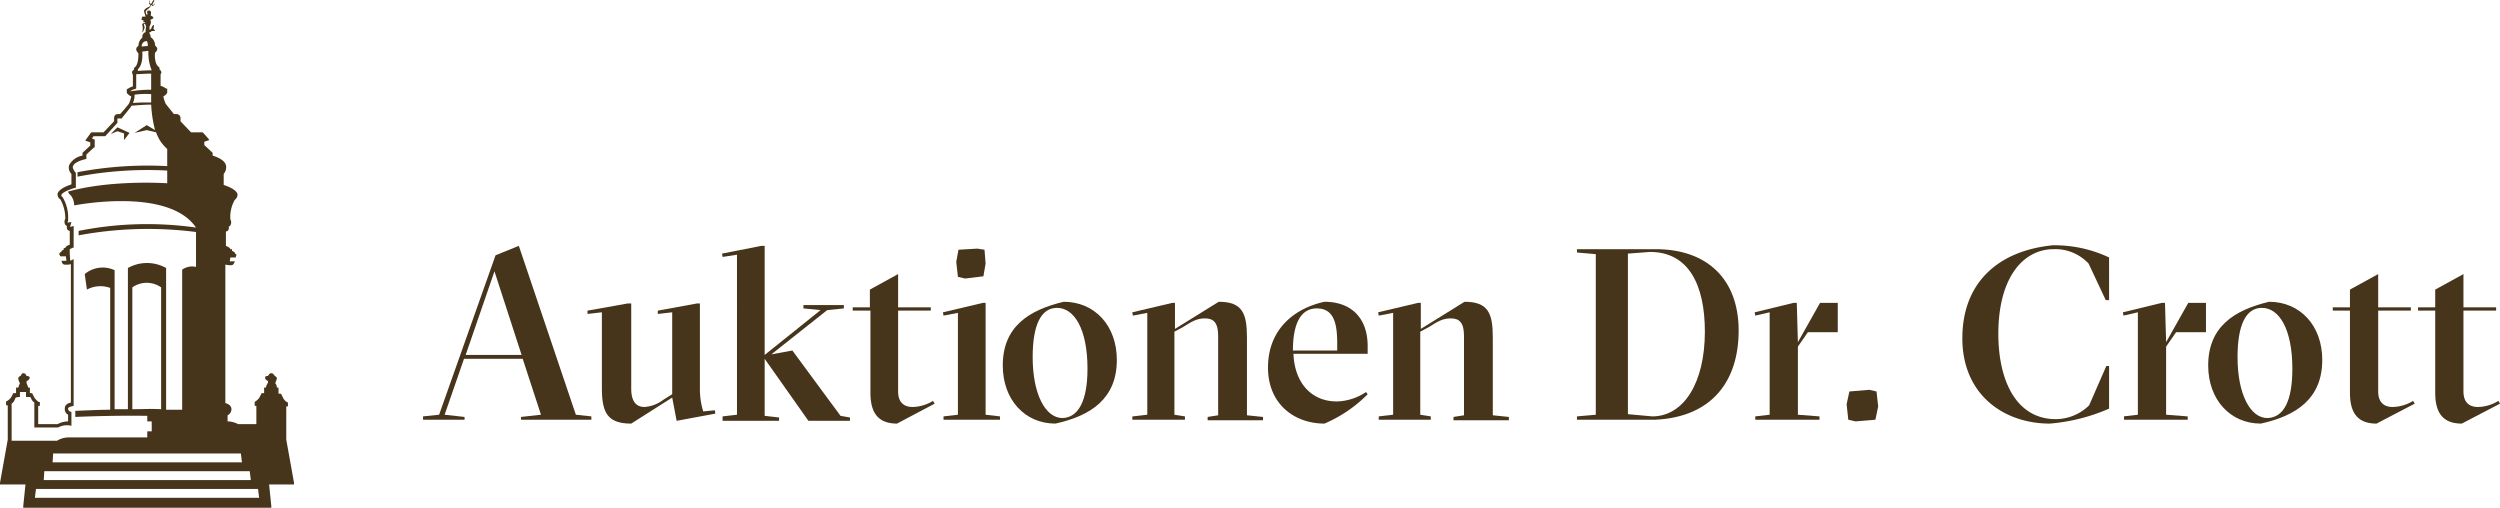 <svg id="Calque_2_1_" xmlns="http://www.w3.org/2000/svg" width="451.5" height="91.7" viewBox="0 0 451.5 91.7">
  <g id="Calque_1-2">
    <g id="Groupe_386" data-name="Groupe 386">
      <path id="Tracé_168" data-name="Tracé 168" d="M76.4,75.2l2.9-.3L89.5,46.1l4.2-1.7L104,74.9l2.8.3v.6H94.1v-.5l3.6-.4L94.4,64.8H83.8L80.3,74.9l3.6.4v.5H76.4Zm7.7-11.1H94.2L89.3,49Z" fill="#46341b"/>
    </g>
    <g id="Groupe_387" data-name="Groupe 387">
      <path id="Tracé_169" data-name="Tracé 169" d="M114,76.5c-4.4,0-5.3-2.1-5.3-6.5V56.4l-2.6.3v-.6l7.3-1.3h.6V70.2c0,2.3.9,3.3,2.4,3.3a6.3,6.3,0,0,0,3.4-1.3l1.6-1V56.4l-2.6.3v-.6l7.1-1.3h.5V70a13.955,13.955,0,0,0,.6,4.3l2.1-.2.1.6-7,1.3-.8-4.2Z" fill="#46341b"/>
    </g>
    <g id="Groupe_388" data-name="Groupe 388">
      <path id="Tracé_170" data-name="Tracé 170" d="M130.5,75.2l2.6-.3V46l-2.6.4-.1-.6,7.1-1.4h.6V64.1L148.2,56l-3.1-.3v-.6h7.3v.6l-3,.3-10.1,8,3.8-.7,8.7,11.8,1.7.3V76H146l-7.9-11.2V75.1l2.6.3V76H130.5v-.8Z" fill="#46341b"/>
      <path id="Tracé_171" data-name="Tracé 171" d="M162,76.5c-3.7,0-4.8-2.3-4.8-5.6V56.1H154v-.6h3.1V52.3l5.1-2.8v6h5.9v.6h-5.9V70.7c0,1.9,1,2.8,2.6,2.8a7.229,7.229,0,0,0,3.7-1.1l.3.5Z" fill="#46341b"/>
    </g>
    <g id="Groupe_389" data-name="Groupe 389">
      <path id="Tracé_172" data-name="Tracé 172" d="M170.4,75.2l2.6-.3V56.5l-2.6.5-.1-.6,7.2-1.7h.5V74.9l2.6.3v.6H170.4Zm3.9-24.9L173,50l-.3-2.7.4-2.2,3.4-.2,1.3.2.2,2.5-.4,2.3Z" fill="#46341b"/>
      <path id="Tracé_173" data-name="Tracé 173" d="M181.1,66c0-7,4.7-10,11-11.5,5.6,0,9.6,4.3,9.6,10.5,0,7-4.7,10.1-11.1,11.5C185.1,76.5,181.1,72.2,181.1,66Zm15.3.6c0-7.2-2.4-11-5.5-11-2.9,0-4.4,3.1-4.4,8.9,0,6.7,2.3,11,5.4,11C194.8,75.4,196.4,72.3,196.4,66.6Z" fill="#46341b"/>
    </g>
    <g id="Groupe_390" data-name="Groupe 390">
      <path id="Tracé_174" data-name="Tracé 174" d="M204.6,75.2l2.6-.3V56.5l-2.6.5-.1-.6,7.2-1.7h.5v4.7l7.9-4.9c4.3,0,5.1,2.1,5.1,6.5V75l2.9.3v.6h-10v-.6L220,75V60.7c0-2.4-.8-3.2-2.4-3.2-1.5,0-2.4.6-4,1.6l-1.5.8v15l1.9.3v.6h-9.5v-.6Z" fill="#46341b"/>
    </g>
    <g id="Groupe_391" data-name="Groupe 391">
      <path id="Tracé_175" data-name="Tracé 175" d="M247,71.2a24.561,24.561,0,0,1-7.8,5.3c-5.5,0-10.2-3.6-10.2-10.1,0-6.9,4.7-10.7,10.2-11.9,4.8,0,7.8,2.9,7.8,8v1.4H233.6c.2,5.3,3.3,8.6,7.8,8.6a9.812,9.812,0,0,0,5.3-1.7Zm-13.5-7.9h8V62c0-3.8-.7-6.3-3.7-6.3C235,55.7,233.5,58.3,233.5,63.3Z" fill="#46341b"/>
    </g>
    <g id="Groupe_392" data-name="Groupe 392">
      <path id="Tracé_176" data-name="Tracé 176" d="M249,75.2l2.6-.3V56.5L249,57l-.1-.6,7.2-1.7h.5v4.7l7.9-4.9c4.3,0,5.1,2.1,5.1,6.5V75l2.9.3v.6h-10v-.6l1.9-.3V60.7c0-2.4-.8-3.2-2.4-3.2-1.5,0-2.4.6-4,1.6l-1.5.8v15l1.9.3v.6H249Z" fill="#46341b"/>
      <path id="Tracé_177" data-name="Tracé 177" d="M284.8,75.2l3.4-.3v-29l-3.4-.3V45H299c9.4,0,15,5.5,15,14.7,0,9.1-4.8,15.6-15,16.1H284.8Zm13.6,0c5.7,0,9.5-6.1,9.5-15.3,0-8.4-2.9-14.4-9.9-14.4l-4,.3v29Z" fill="#46341b"/>
    </g>
    <g id="Groupe_393" data-name="Groupe 393">
      <path id="Tracé_178" data-name="Tracé 178" d="M317,75.2l2.6-.3V56.4L317,57l-.1-.6,7-1.7h.6l.2,7.1,4-7.1h3.2V60h-5.4l-1.8,2.6V74.9l3.9.3v.6H317Z" fill="#46341b"/>
    </g>
    <g id="Groupe_394" data-name="Groupe 394">
      <path id="Tracé_179" data-name="Tracé 179" d="M335.1,76.1l-1.3-.3-.3-2.8.5-2.3,3.6-.3,1.3.3.3,2.7-.5,2.4Z" fill="#46341b"/>
    </g>
    <g id="Groupe_395" data-name="Groupe 395">
      <path id="Tracé_180" data-name="Tracé 180" d="M354.4,61.1c0-10,6.4-15.8,16.3-16.8a23,23,0,0,1,10.2,2.2v7.7h-.6l-3.1-6.6a8.214,8.214,0,0,0-6.3-2.6c-5.5,0-10,5.1-10,15.3,0,8.4,3.2,15.4,10.4,15.4a8.7,8.7,0,0,0,6-2.5l3.1-7.1h.5v7.7a33.578,33.578,0,0,1-10.7,2.7C361.8,76.5,354.4,71.2,354.4,61.1Z" fill="#46341b"/>
    </g>
    <g id="Groupe_396" data-name="Groupe 396">
      <path id="Tracé_181" data-name="Tracé 181" d="M383.5,75.2l2.6-.3V56.4l-2.6.6-.1-.6,7-1.7h.6l.2,7.1,4-7.1h3.2V60H393l-1.8,2.6V74.9l3.9.3v.6H383.6v-.6Z" fill="#46341b"/>
      <path id="Tracé_182" data-name="Tracé 182" d="M398.8,66c0-7,4.7-10,11-11.5,5.6,0,9.6,4.3,9.6,10.5,0,7-4.7,10.1-11.1,11.5C402.8,76.5,398.8,72.2,398.8,66Zm15.2.6c0-7.2-2.4-11-5.5-11-2.9,0-4.4,3.1-4.4,8.9,0,6.7,2.3,11,5.4,11C412.5,75.4,414,72.3,414,66.6Z" fill="#46341b"/>
    </g>
    <g id="Groupe_397" data-name="Groupe 397">
      <path id="Tracé_183" data-name="Tracé 183" d="M429.2,76.5c-3.7,0-4.8-2.3-4.8-5.6V56.1h-3.1v-.6h3.1V52.3l5.1-2.8v6h5.9v.6h-5.9V70.7c0,1.9,1,2.8,2.6,2.8a7.229,7.229,0,0,0,3.7-1.1l.3.5Z" fill="#46341b"/>
    </g>
    <g id="Groupe_398" data-name="Groupe 398">
      <path id="Tracé_184" data-name="Tracé 184" d="M444.6,76.5c-3.7,0-4.8-2.3-4.8-5.6V56.1h-3.1v-.6h3.1V52.3l5.1-2.8v6h5.9v.6h-5.9V70.7c0,1.9,1,2.8,2.6,2.8a7.229,7.229,0,0,0,3.7-1.1l.3.5Z" fill="#46341b"/>
    </g>
    <path id="Tracé_185" data-name="Tracé 185" d="M53.1,87.5v-.3l-1.4-7.8v-6H52v-.7l-.2-.1a1.779,1.779,0,0,1-.7-.8l-.3-.6-.1-.1h-.4V70H50a1.136,1.136,0,0,0-.3-.8,6.89,6.89,0,0,0,.3-.8h0a.367.367,0,0,0-.1-.3c-.1-.1-.2-.2-.3-.2,0-.1-.1-.2-.2-.3a.52.52,0,0,0-.4-.2c-.3,0-.5.3-.6.5-.4,0-.5.1-.5.2v.3a1,1,0,0,0,.5.4v.3a3.552,3.552,0,0,0-.4.9h-.3v1h-.4l-.1.1-.3.6a2.047,2.047,0,0,1-.8.8l-.1.1v.7h.3v3.3H43a4.136,4.136,0,0,0-1.9-.5V75a1.23,1.23,0,0,0,.7-1.1c0-.7-.7-1-1.1-1.1v-25c.2,0,.5.1.8.1h.3c.3,0,.4-.3.5-.4l.1-.3h-.9l.1-.7h1v-.2l.1-.2V46l-.1-.1c-.1-.1-.2-.1-.2-.2v-.1a2.186,2.186,0,0,0-.5-.3V45h-.3c0-.1-.1-.3-.8-.6V41.8a.52.52,0,0,0,.4-.2.821.821,0,0,0,.1-.7c.1,0,.3-.1.3-.2a1.079,1.079,0,0,0,0-1.1,6.229,6.229,0,0,1,.8-3.5,1.231,1.231,0,0,0,.5-1c-.2-.9-1.9-1.5-2.5-1.7v-2a1.8,1.8,0,0,0,.4-1.6c-.3-1-1.8-1.5-2.4-1.7v-.5l-.1-.1-1.4-1.3v-.6l.6-.2.3-.1-.2-.3-.9-1-.1-.1H34.5l-1.9-2v-.5a.736.736,0,0,0-.8-.8h-.4c-.3-.4-1.3-1.6-1.5-1.9a6.468,6.468,0,0,1-.4-1.3,1.47,1.47,0,0,0,.6-.5l.1-.1V16H30a3.128,3.128,0,0,0-1-.5V13.4a.44.44,0,0,0,.1-.5,1.38,1.38,0,0,0-.3-.4v-.3l-.1-.1c-.7-.4-.8-1.9-.7-2.6a.842.842,0,0,0,.4-.7c0-.2-.2-.4-.4-.6h0a1.763,1.763,0,0,0-.8-1.5h0a1.136,1.136,0,0,0-.3-.8.85.85,0,0,0,.5-.3H28s-.2-.4-.3-.4a1.7,1.7,0,0,0,.1-.7c-.3.1-.4.4-.5.7-.1.1-.2.1-.3.2V4.8s.5-.9.1-1.2c0,0,.6-.2.6-.4s-.5-.4-.5-.4.3-.9-.3-.9-.2.7-.2.7h-.3L26.3,2l.8-.7.2-.4.3.2L28,.7V.6l-.3.3L27.5.8l.4-.7L27.7,0l-.4.7L27,.6a4.331,4.331,0,0,1,.1-.5H27l-.1.6.3.2-.2.3s-.9.3-1,.8c0,0,.1.4.3,1h-.6s-.2.5-.1.6.3,0,.3,0V4h.3v.1s-.6.1-.5.4a2.845,2.845,0,0,1,0,1.3h.1s.4-.8.3-1a.9.9,0,0,1-.1-.5h.2c.1.2.1.3.2.5a3.4,3.4,0,0,0-.1,1,.875.875,0,0,0-.6.9v.1A1.955,1.955,0,0,0,25,8.3a.675.675,0,0,0-.4.6,1.012,1.012,0,0,0,.4.7c0,.6,0,2.1-.7,2.6l-.1.1v.3a.517.517,0,0,0-.3.7.349.349,0,0,0,.1.2v2.1a3.128,3.128,0,0,0-1,.5l-.1-.1v.8l.1.1a1.794,1.794,0,0,0,.7.5,4.951,4.951,0,0,1-.4,1.3c-.2.3-1.3,1.6-1.6,1.9h-.3c-.5,0-.8.2-.8.8v.5l-1.9,2H16.5l-.1.1-.8,1.1-.2.3.3.1.6.2v.6L15,27.5l-.1.1v.5a3.416,3.416,0,0,0-2.4,1.7,1.555,1.555,0,0,0,.4,1.6v1.9c-.6.2-2.3.8-2.5,1.7a1.016,1.016,0,0,0,.5,1,7.3,7.3,0,0,1,.9,3.5,1.079,1.079,0,0,0,0,1.1c.1.1.2.2.3.2a.878.878,0,0,0,.1.7.758.758,0,0,0,.4.2v2.5c-.7.2-.8.5-.8.6h-.3v.3c-.2.1-.3.1-.4.3a.1.1,0,0,1-.1.1c-.1.1-.2.1-.2.2l-.1.1v.1l.1.2.1.2h1l.1.8h-.9l.1.3a.548.548,0,0,0,.5.4H12a2.2,2.2,0,0,0,.8-.1v25c-.4.1-1.1.3-1.1,1.1a1.149,1.149,0,0,0,.6,1.1v1.2a4.136,4.136,0,0,0-1.9.5H6.9V73.3h.3v-.7H7a3.043,3.043,0,0,1-.8-.8l-.3-.6L5.8,71H5.4V70H5.1a6.89,6.89,0,0,0-.3-.8v-.4a.664.664,0,0,0,.5-.4.188.188,0,0,0,0-.3c0-.1-.2-.2-.5-.2-.1-.2-.2-.5-.6-.5-.1,0-.3.1-.3.2-.1.1-.1.2-.2.3-.1,0-.2.1-.3.2a.367.367,0,0,0-.1.3h0a2.614,2.614,0,0,0,.3.8h0a6.89,6.89,0,0,0-.3.8H2.9v1H2.4l-.3.6a2.047,2.047,0,0,1-.8.8l-.2.1v.7h.3v6.2L0,87.2v.3H4.6l-.4,3.9v.3H49v-.3l-.4-3.9ZM3.6,71.7v-.9H4.7v.9h.8a.349.349,0,0,0,.1.2,1.555,1.555,0,0,0,.6.8v4.5h4.3a3.287,3.287,0,0,1,1.7-.4h.2l.5.1V74.4l-.3-.1a.55.55,0,0,1-.3-.5c0-.3.6-.4.6-.4l.4-.1V46.8l-.6.3a14.769,14.769,0,0,1-.1-2.1c.1-.1.3-.1.4-.2l.3-.1V40.8l-.6.2v-.2l.2-.7-.7.1c0-.1.1-.3.1-.4v-.2a7.026,7.026,0,0,0-1-4h0c-.1-.1-.3-.2-.2-.4.1-.4,1.2-.9,2.2-1.2l.4-.1V31.2l-.2-.2c-.4-.6-.4-.9-.3-1,.2-.7,1.6-1.1,2-1.2l.4-.1v-.8l1.3-1.2.2-.1V25.2l-.3-.1-.2-.1.3-.4H19l.1-.1,2-2.2.1-.1v-.8H22l.1-.2c.1-.1,1.4-1.7,1.6-2v-.1c1.2-.1,2.4-.2,3.6-.2a23.214,23.214,0,0,0,.7,4.6l-1.5-.9L24.3,24l2.2-.5,1.7.4a6.912,6.912,0,0,0,2,3V30A67.651,67.651,0,0,0,14,31.1v.8a67.651,67.651,0,0,1,16.2-1.1v2.3s-10-.7-17.9,1.5c0,0,0,.3.5.7a3,3,0,0,1,.6,1.8s17-3.4,22,4a62.874,62.874,0,0,0-21.2.6v.8a68.5,68.5,0,0,1,21.2-.6v6.3a3.121,3.121,0,0,0-2.5.5V74H30V48.4a7.062,7.062,0,0,0-6.9,0V73.9H20.7V48.8a5.057,5.057,0,0,0-5.4.7l.4,2.8a5.134,5.134,0,0,1,4.2-.3V74c-2,0-3.7.1-6.3.2v1.1s6.3-.3,13-.2v1h.8v1.8h-.8V79H12.4a3.936,3.936,0,0,0-2.1.6H2.1V72.9a1.555,1.555,0,0,0,.6-.8.349.349,0,0,1,.1-.2C2.8,71.7,3.6,71.7,3.6,71.7ZM25.7,9.3h0c.4,0,.7-.1,1.1-.1a8.342,8.342,0,0,0,.6,3.5s-.9,0-2.5.1v-.3C25.9,11.6,25.7,9.6,25.7,9.3ZM43.5,81.9l.2,1.6H9.5l.1-1.6Zm-14.4-8c-2.3-.1-2.8,0-5.2,0v-22a4.509,4.509,0,0,1,5.2,0v22Zm16,11.2.2,1.6H7.9L8,85.1Zm1.5,3.2.2,1.6H6.3l.2-1.6ZM23.5,16.5h0a2.01,2.01,0,0,1,.8-.4l.3-.1V13.4c.5,0,1.5-.1,2.7-.1v2.9A25.313,25.313,0,0,0,23.5,16.5Zm3-9.1h0s.2.2.2.9l-1.1.1a.909.909,0,0,1,.5-.9Zm-2.2,10v-.3a15.062,15.062,0,0,1,3-.1v1.5c-1.1,0-2.2,0-3.3.1a3.457,3.457,0,0,0,.3-1.2Z" fill="#46341b"/>
    <path id="Tracé_186" data-name="Tracé 186" d="M22.4,24.1v1.2l1-1.3-2.2-1L20,24.2l1.2-.5Z" fill="#46341b"/>
  </g>
</svg>
